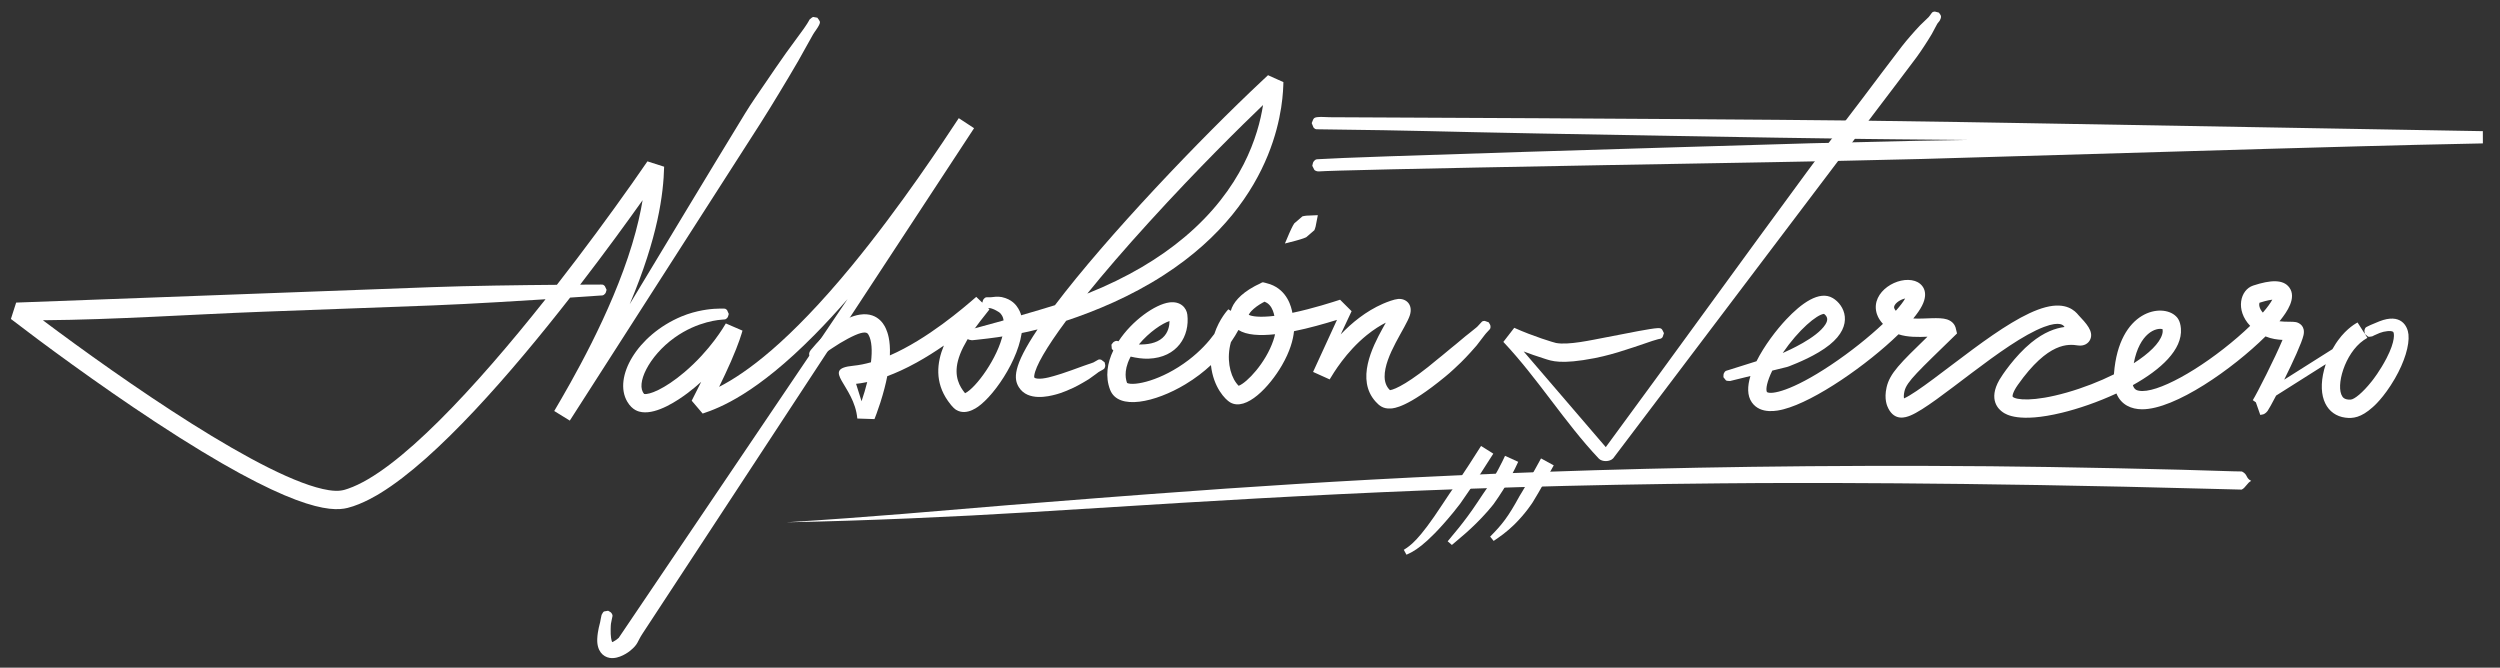 <svg width="1640" height="438" viewBox="0 0 1640 438" fill="none" xmlns="http://www.w3.org/2000/svg">
<rect x="0" y="0" width="1640" height="438" fill="#333333" stroke="none"/>
<path fill-rule="evenodd" clip-rule="evenodd" d="M1290.69 91.81C1252.05 91.504 1229.75 91.235 1223.38 91.158C1161.17 90.406 1026.42 87.888 1009.31 87.567C936.867 86.213 936.884 85.69 864.441 84.813C862.823 84.793 862.757 84.754 861.629 83.602C861.612 83.591 860.486 80.759 860.486 80.751C861.712 77.899 861.444 77.112 864.524 76.807C867.098 76.552 869.689 76.887 872.272 76.9C917.997 77.139 963.704 77.308 1009.43 77.562C1026.56 77.656 1161.32 78.402 1223.53 79.159C1264.56 79.659 1315.46 80.549 1323.46 80.689L1628.74 86.041L1628.77 94.073C1600.85 94.667 1585.62 94.859 1486.46 97.677L1260.91 104.282C1256.45 104.412 1256.45 104.378 1205.16 105.567C1177.17 106.215 1167.37 106.24 1054.99 108.284C920.195 110.735 872.778 111.91 865.179 112.448C863.516 112.564 862.461 111.663 862.26 111.505C862.26 111.494 860.859 108.789 860.859 108.781C861.174 107.811 861.141 106.652 861.806 105.875C863.117 104.311 863.353 104.545 865.391 104.398C886.475 102.89 1096.35 96.679 1187.45 94C1193.9 93.81 1220.45 93.209 1257.51 92.358C1259.72 92.306 1272.05 92.106 1290.69 91.81Z" fill="white"/>
<path fill-rule="evenodd" clip-rule="evenodd" d="M373.998 195.222C335.638 244.349 286.885 300.707 249.355 323.593C248.755 323.959 238.036 330.733 227.919 333.212C217.02 335.882 190.586 335.105 101.645 276.635C63.692 251.685 26.53 224.153 7.151 209.24L10.597 198.496L283.395 188.366C308.639 187.453 341.693 187.031 365.317 186.837C383.173 163.951 400.091 140.942 414.675 120.284C419.98 112.767 423.924 107.012 424.72 105.852L435.674 109.36C435.23 127.186 431.741 155.337 413.087 199.529C438.291 157.749 463.413 115.918 488.847 74.278C492.916 67.616 497.442 61.244 501.822 54.784C506.386 48.055 510.982 41.347 515.681 34.711C519.465 29.367 523.493 24.197 527.269 18.846C531.162 13.329 530.742 13.015 531.224 12.681C531.97 12.163 532.579 11.323 533.468 11.129C533.484 11.124 536.169 11.606 536.174 11.614C537.762 13.896 538.495 14.062 537.252 16.548C536.16 18.73 534.525 20.602 533.298 22.712C530.01 28.377 526.993 34.193 523.715 39.862C519.644 46.902 515.464 53.876 511.251 60.833C507.207 67.508 503.152 74.178 498.948 80.756C457.331 145.875 415.407 210.798 373.789 275.917L363.573 269.625C374.557 250.958 400.86 205.832 414.626 160.415C418.121 148.887 420.244 139.201 421.546 131.325C411.552 145.393 397.244 165.092 380.582 186.731C387.318 186.693 392.158 186.678 394.206 186.672C395.653 186.667 395.715 186.696 396.775 187.68C396.788 187.691 397.922 190.12 397.918 190.128C397.602 190.964 397.567 191.979 396.958 192.634C395.676 194.015 395.477 193.765 393.598 193.891C387.065 194.331 380.532 194.778 373.998 195.222ZM357.876 196.297C356.453 196.389 355.031 196.48 353.606 196.572C348.029 196.926 309.428 199.384 283.841 200.358C246.851 201.765 209.861 203.105 172.871 204.478C124.618 206.27 76.397 209.707 28.118 210.084C79.6 248.688 174.511 315.144 215.694 321.548C222.568 322.618 225.613 321.508 228.368 320.56C261.013 309.333 311.854 254.323 357.876 196.297Z" fill="white"/>
<path fill-rule="evenodd" clip-rule="evenodd" d="M471.739 253.782C489.511 244.655 517.664 224.338 558.829 174.303C591.192 134.966 619.318 92.117 628.956 77.514L638.986 84.101L421.682 415.362C417.723 421.344 418.922 422.333 413.385 426.896C412.694 427.466 406.128 432.644 399.877 431.566C395.531 430.816 391.479 427.002 391.796 419.091C392.006 413.802 393.61 408.609 393.703 408.1C393.772 407.719 394.54 403.507 394.643 403.36C395.164 402.614 395.445 401.616 396.211 401.126C396.225 401.117 398.909 400.639 398.917 400.644C399.662 401.165 400.658 401.446 401.148 402.212C402.141 403.763 401.849 403.896 401.465 405.699C400.74 409.106 400.683 409.104 400.593 412.588C400.462 417.697 401.109 420.186 401.563 421.233C402.11 421.032 402.741 420.779 404.059 419.868C404.781 419.368 405.468 418.8 405.849 418.476L556.002 196.219C548.91 204.362 541.645 212.269 534.303 219.699C496.268 258.189 472.337 267.526 460.947 271.299L453.759 262.86C455.954 258.543 458.03 254.43 459.979 250.492C457.222 252.986 454.256 255.463 451.085 257.849C444.552 262.77 431.18 271.721 421.156 270.37C419.059 270.086 414.87 269.218 411.5 263.512C402.127 247.632 417.978 219.796 447.027 207.608C457.055 203.399 466.582 202.719 468.33 202.594C471.704 202.352 474.272 202.438 474.401 202.442C475.838 202.471 475.918 202.448 476.962 203.443C476.975 203.454 478.078 205.937 478.074 205.947C477.746 206.798 477.712 207.838 477.083 208.5C475.938 209.7 475.775 209.501 474.123 209.64C472.81 209.751 457.939 210.443 442.471 221.529C425.54 233.666 416.766 252.229 422.603 258.443C425.89 259.048 435.881 255.262 448.877 244.256C466.145 229.633 475.126 213.878 476.147 212.176L487.072 216.892C486.488 218.879 484.846 224.916 479.487 237.164C477.014 242.813 474.218 248.709 471.739 253.782Z" fill="white"/>
<path fill-rule="evenodd" clip-rule="evenodd" d="M571.353 237.663C572.285 229.916 571.9 223.513 569.787 219.694C569.2 218.636 568.436 217.56 564.668 218.514C560.576 219.548 552.317 224.047 546.04 228.315C543.405 230.105 542.049 230.84 536.937 234.762C534.67 236.5 534.366 235.91 531.701 234.889C531.691 234.886 530.775 232.487 530.775 232.467C530.775 232.222 530.78 230.933 531.869 229.615C536.898 223.534 540.877 219.886 541.726 219.107C544.913 216.185 553.782 207.987 564.076 206.394C577.123 204.376 581.037 215.347 581.339 216.06C582.108 217.88 584.201 222.881 583.761 233.155C608.562 222.327 632.026 202.028 640.421 194.744L644.398 198.543C644.686 197.718 644.746 196.748 645.344 196.121C646.52 194.888 646.674 195.02 648.377 194.997C649.576 194.981 649.579 195.079 650.482 194.945C651.01 194.866 654.618 194.332 657.158 194.883C663.892 196.345 666.613 200.145 667.946 202.313C669.517 204.87 669.999 207.149 670.092 207.597C673.984 226.038 656.127 254.886 643.649 265.215C642.504 266.163 634.37 273.256 627.234 268.856C626.691 268.523 624.983 267.468 621.844 263.009C613.239 250.778 614.476 238.056 619.183 226.677C613.627 230.514 607.595 234.355 601.321 237.824C593.974 241.886 587.546 244.748 582.05 246.777C581.07 251.788 579.611 257.526 577.519 264.078C575.701 269.764 573.997 274.071 573.657 274.929L562.397 274.556C560.437 252.563 537.837 242.074 559.81 239.918C563.6 239.548 567.466 238.767 571.353 237.663ZM648.193 202.167L649.063 202.999C641.556 212.464 631.41 224.921 628.398 236.755C625.77 247.072 629.471 253.578 633.089 257.953C640.163 254.558 654.651 234.762 658.007 218.749C659.185 213.13 658.453 210.465 658.117 209.013C658.068 208.807 657.873 207.601 656.604 205.968C655.766 204.89 654.76 204.413 653.4 203.639C651.91 202.791 650.295 202.321 649.939 202.211C649.656 202.126 648.617 202.156 648.193 202.167ZM568.893 250.631C565.79 251.283 563.35 251.598 561.584 251.791L565.171 263.216C566.623 258.953 567.877 254.716 568.893 250.631Z" fill="white"/>
<path fill-rule="evenodd" clip-rule="evenodd" d="M680.639 216.089C677.436 216.909 672.213 218.163 667.406 219.047C657.759 220.817 651.402 221.755 640.453 222.918C638.715 223.102 637.633 223.208 637.624 223.205C636.72 223.001 635.698 223.016 634.94 222.483C634.925 222.473 633.485 220.293 633.487 220.285C634.177 217.426 633.895 216.788 636.745 216.058C638.4 215.635 645.273 213.877 657.359 210.473C664.353 208.504 664.319 208.394 682.264 203.192C685.594 202.227 688.856 201.23 692.051 200.206C726.405 154.816 787.523 90.766 828.651 52.293C829.712 51.303 830.774 50.318 831.819 49.328L841.913 53.867C841.619 63.429 841.031 130.367 763.496 180.422C741.712 194.485 718.836 203.966 699.396 210.431C686.03 228.411 679.327 240.396 678.488 246.256C678.393 246.911 678.429 247.315 678.44 247.421C678.524 247.654 678.63 248.122 680.413 248.353C684.663 248.907 691.727 246.521 692.987 246.171C695.945 245.345 695.92 245.276 702.823 242.916C707.829 241.206 708.005 240.928 710.986 239.956C714.052 238.959 717.189 237.807 717.224 237.791C717.668 237.569 719.417 236.554 719.607 236.445C720.908 235.689 720.98 235.625 722.437 236.007C722.454 236.01 724.626 237.658 724.628 237.667C724.752 238.568 725.222 239.493 724.992 240.373C724.552 242.052 724.33 241.992 722.828 242.856C720.866 243.984 720.846 243.947 720.686 244.061C720.427 244.244 718.298 245.916 714.315 248.701C713.848 249.028 707.639 252.772 704.025 254.436C696.688 257.817 693.521 258.542 692.098 258.913C688.27 259.911 674.295 263.52 668.376 254.024C665.042 248.678 664.157 240.587 680.639 216.089ZM713.271 192.602C739.69 182.06 760.708 169.345 777.201 155.442C814.865 123.716 825.449 88.851 828.553 68.903C814.245 82.617 785.923 110.418 754.053 145.431C737.657 163.44 724.128 179.174 713.271 192.602Z" fill="white"/>
<path fill-rule="evenodd" clip-rule="evenodd" d="M794.381 239.498C789.759 243.808 784.206 248.127 777.591 252.115C757.826 264.021 733.493 269.396 728.227 255.686C724.918 247.072 726.363 238.083 730.345 229.848C729.937 229.538 729.558 229.206 729.333 228.76C729.324 228.744 729.094 226.118 729.101 226.111C729.685 225.455 730.073 224.541 730.858 224.146C732.24 223.45 732.389 223.522 733.743 223.875C742.711 210.178 757.813 199.658 767.023 198.4C774.406 197.392 778.358 201.925 778.897 206.425C780.563 220.406 772.348 234.56 753.481 235.289C749.566 235.441 745.382 234.791 741.717 233.931C741.56 234.227 741.408 234.523 741.258 234.822C736.768 243.808 738.767 249.66 739.371 251.246C743.926 253.368 761.911 249.76 779.698 236.192C787.342 230.353 792.781 224.31 796.603 219.073C799.951 208.953 805.57 203.153 805.782 202.902L807.415 203.914C808.771 198.709 813.556 192.935 822.817 187.885C823.095 187.736 824.5 186.975 826.313 186.153C827.031 185.825 827.701 185.245 828.502 185.172C828.502 185.172 831.458 185.822 833.189 186.443C844.688 190.554 847.138 201.598 847.807 205.221C861.348 202.387 874.692 198.029 879.086 196.615L886.648 204.141L879.51 219.369C886.68 211.864 895.958 204.2 907.179 199.281C909.972 198.06 914.545 196.344 917.142 196.122C922.466 195.668 927.04 199.857 924.884 206.759C922.319 214.96 908.11 233.329 908.306 247.243C908.371 252.105 910.56 254.737 911.817 255.958C915.214 255.482 924.9 250.964 943.34 235.401C943.716 235.081 946.787 232.729 952.111 228.195C952.748 227.658 955.95 225.196 961.405 220.506C961.699 220.259 964.671 218.008 968.575 214.769C968.967 214.443 969 214.48 971.515 211.687C972.495 210.619 972.561 210.59 973.998 210.516C974.014 210.515 976.578 211.424 976.578 211.432C976.97 212.254 977.705 212.992 977.754 213.902C977.852 215.697 977.575 215.686 976.35 217.018C974.667 218.877 974.618 218.831 973.916 219.79C971.646 222.853 969.637 225.422 968.641 226.67C967.938 227.565 962.14 234.095 958.465 237.65C951.246 244.638 948.714 246.544 947.897 247.225C923.169 267.54 914.365 267.839 912.324 267.973C907.277 268.305 904.696 265.989 902.458 263.532C889.359 249.136 900.253 227.673 906.901 215.596C907.652 214.211 908.387 212.891 909.09 211.653C905.578 213.433 901.315 216.042 896.627 219.826C882.956 230.892 874.708 244.845 872.258 248.891L861.38 243.986L877.06 209.842C868.698 212.429 858.685 215.282 848.869 217.265C848.297 222.939 846.256 230.5 840.915 239.708C832.928 253.5 817.477 270.105 806.958 263.947C803.92 262.175 795.933 254.221 794.381 239.498ZM747.11 225.954C752.56 226.101 758.533 225.242 762.548 221.711C766.484 218.256 767.187 213.557 767.203 210.617C762.548 212.063 753.855 217.788 747.11 225.954ZM835.982 207.214C835.639 205.49 834.839 202.328 832.764 200.078C831.736 198.954 830.527 198.292 829.563 197.899C827.766 198.812 824.892 200.432 822.409 202.611C822.164 202.822 819.91 204.777 819.159 206.506C821.119 207.526 826.133 208.393 835.982 207.214ZM836.439 219.254C826.509 220.344 817.738 219.875 812.413 216.458C811.156 218.761 809.538 221.482 807.48 224.458C804.557 234.864 806.631 245.432 811.009 251.269C811.597 252.069 812.136 252.657 812.56 253.077C817.901 251.138 830.314 238.126 835.312 223.313C835.802 221.851 836.178 220.499 836.439 219.254Z" fill="white"/>
<path fill-rule="evenodd" clip-rule="evenodd" d="M864.498 141.15C863.978 143.627 863.566 146.125 863.046 148.603C862.923 149.193 862.337 150.839 862.232 151.019C862.148 151.163 861.979 151.236 861.852 151.346L856.868 155.637C855.197 156.494 850.577 157.752 850.019 157.905C846.467 158.872 846.461 158.825 842.901 159.745C843.889 157.503 844.789 155.222 845.777 152.98C846.01 152.451 847.94 148.072 849.038 146.543C849.147 146.391 849.323 146.297 849.466 146.175L854.402 141.925C854.595 141.848 856.309 141.514 856.912 141.478C859.439 141.333 861.97 141.296 864.498 141.15Z" fill="white"/>
<path fill-rule="evenodd" clip-rule="evenodd" d="M999.526 230.564L1053.39 293.318C1097.89 232.871 1141.76 171.97 1186.27 111.523C1197.89 95.725 1209.94 80.232 1221.78 64.586C1230.34 53.254 1238.83 41.857 1247.49 30.59C1249.34 28.192 1251.3 25.884 1253.27 23.596C1255.35 21.207 1257.45 18.841 1259.64 16.562C1261.42 14.714 1263.4 13.077 1265.18 11.221C1265.83 10.536 1266.31 9.713 1266.88 8.96C1267.76 7.811 1267.82 7.775 1269.26 7.577C1269.27 7.575 1271.91 8.263 1271.91 8.271C1272.37 9.055 1273.16 9.728 1273.28 10.629C1273.4 11.531 1273.01 12.456 1272.6 13.273C1272.19 14.126 1271.37 14.726 1270.89 15.542C1269.58 17.748 1268.55 20.107 1267.26 22.32C1265.65 25.049 1263.95 27.714 1262.21 30.355C1260.55 32.884 1258.87 35.402 1257.06 37.831C1248.58 49.228 1239.91 60.494 1231.35 71.825L1058.25 300.648C1056.15 302.989 1050.97 303.114 1048.81 300.827C1026.2 276.853 1008.82 248.266 986.194 224.293L993.349 215.044C1005.96 220.727 1019.52 224.759 1020.74 224.989C1028.82 226.529 1043.89 223.114 1053.4 221.313C1054.14 221.169 1054.14 221.167 1062.77 219.51C1066.12 218.869 1083.02 215.42 1087.42 215.257C1090.35 215.148 1090.2 215.925 1091.54 218.534C1091.54 218.542 1090.7 221.131 1090.68 221.145C1089.57 222.441 1089.35 222.111 1087.68 222.528C1083.2 223.657 1077.63 226.067 1061.45 231.07C1061.31 231.118 1053.43 233.516 1046.24 234.915C1023.65 239.307 1017.84 236.75 1013.31 235.333C1008.06 233.693 1003.38 232.026 999.526 230.564Z" fill="white"/>
<path fill-rule="evenodd" clip-rule="evenodd" d="M1148.28 246.658C1141.03 248.447 1134.98 249.938 1134.96 249.936C1134.06 249.81 1133.04 250.003 1132.24 249.553C1132.22 249.544 1130.56 247.452 1130.56 247.444C1130.67 246.557 1130.48 245.564 1130.91 244.785C1131.81 243.17 1132.05 243.346 1133.81 242.789C1141.49 240.367 1147.51 238.468 1152.26 236.977C1157.38 226.779 1165.24 216.47 1171.79 209.517C1181.57 199.105 1193.49 190.281 1202.34 195.556C1209.93 200.089 1216.4 213.165 1200.25 226.164C1191.5 233.211 1178.86 238.231 1173.74 240.249C1173.08 240.513 1173.08 240.542 1172.38 240.714C1171.47 240.941 1167.58 241.902 1162.61 243.123C1159.17 250.211 1158.19 255.304 1159.09 257.153L1159.09 257.156C1159.09 257.169 1159.14 257.181 1159.12 257.198C1161.95 259.04 1175.35 256.566 1200.92 239.514C1214.07 230.741 1226.18 220.965 1235.2 212.465C1231.98 208.957 1231.19 205.911 1230.97 205.057C1227.4 191.323 1245.12 180.722 1256.2 184.333C1260.85 185.846 1265.72 191.042 1260.83 200.581C1259.58 203.047 1257.61 205.866 1255.1 208.924C1262.63 209.368 1272.11 207.845 1277.26 209.527C1281.07 210.771 1282.37 213.388 1282.83 214.738L1283.81 218.736C1258.26 243.645 1250.82 250.314 1249.35 256.581C1248.81 258.866 1248.84 260.367 1249.03 261.349C1257.08 257.861 1277.64 241.335 1294.13 229.182C1311.76 216.172 1328.68 204.989 1341.84 201.553C1355.44 197.994 1361.18 203.868 1363.49 206.729C1368.43 211.997 1373.58 217.324 1371.21 222.648C1370.05 225.282 1367.17 227.196 1363.15 226.614C1357.08 225.73 1343.77 224.003 1323.66 252.539C1320.27 257.364 1320 259.962 1320.37 260.308C1322.42 262.295 1333.71 263.822 1355.95 257.466C1366.66 254.406 1377.32 250.25 1386.73 245.578C1386.74 245.375 1386.77 245.169 1386.78 244.961C1390.06 203.296 1418.5 198.705 1427.43 207.462C1428.07 208.093 1430.27 210.115 1430.68 215.536C1431.76 229.417 1417.45 242.457 1399.16 252.64C1399.99 255.552 1401.75 256.062 1403.12 256.313C1414.62 258.446 1443.25 242.554 1468.05 221.108C1471.03 218.525 1473.72 216.07 1476.11 213.766C1466.22 203.369 1469.57 190.112 1478.1 187.317C1489.64 183.527 1497.8 183.22 1501.76 188.55C1506.84 195.387 1500 204.87 1496.11 209.797C1495.85 210.11 1495.6 210.426 1495.35 210.744C1499.63 211.302 1503.98 210.84 1506.15 211.311C1508.16 211.747 1512.41 213.748 1511.12 219.828C1510.09 224.621 1504.14 237.554 1498.43 249.066L1530.07 229.062C1531.78 225.978 1533.26 223.929 1533.75 223.273C1539.75 214.985 1546.05 211.836 1546.55 211.551L1551.35 219.048C1551.3 218.141 1550.88 217.194 1551.16 216.331C1551.7 214.675 1551.92 214.754 1553.48 213.979C1553.59 213.924 1555.06 213.086 1560.81 210.813C1575.04 205.197 1579.43 213.94 1579.96 219.433C1580.67 226.473 1577.37 237.415 1571.06 248.318C1563.6 261.214 1556.75 266.894 1556.51 267.102C1548.88 273.973 1543.53 274.635 1538.51 273.976C1526.76 272.434 1519.8 260.959 1524.65 242.39C1524.96 241.19 1525.32 240.028 1525.69 238.909L1493.13 259.5C1490.4 264.738 1488.24 268.624 1487.52 269.602C1486.21 271.359 1484.74 271.796 1484.67 271.809C1484.04 271.965 1483.39 272.048 1482.75 272.204L1479.85 263.932C1479.39 263.605 1478.75 263.166 1477.84 262.509C1480.73 257.837 1492.39 234.843 1497.33 222.977C1494.03 222.824 1490.16 222.325 1486.17 220.688C1464.77 241.861 1426.9 268.598 1405.15 268.493C1398.22 268.46 1391.46 265.637 1388.38 258.116C1376.19 263.784 1363.31 268.17 1352.53 270.779C1324.28 277.619 1315.85 271.765 1313.93 270.473C1311.23 268.658 1304.03 262.353 1311.61 249.147C1313.15 246.446 1321.72 233.568 1332.48 224.772C1340.93 217.86 1348.4 215.273 1354.36 214.502C1354.23 214.331 1354.07 214.16 1353.94 213.991C1353.75 213.78 1351.78 210.332 1340.85 214.463C1314.22 224.537 1270.37 265.533 1253.21 272.596C1249.93 273.944 1243.06 276.195 1238.81 268.071C1237.97 266.451 1235.81 261.934 1237.61 254.054C1239.72 244.865 1246.51 238.285 1264.41 220.89C1258.59 221.134 1251.39 221.298 1245.43 219.298C1224.94 239.232 1190.75 263.109 1170.02 268.486C1166.45 269.414 1154.94 272.18 1149.2 263.954C1146.1 259.524 1146.24 253.382 1148.28 246.658ZM1169.47 231.537C1169.83 231.418 1169.91 231.379 1170.02 231.33C1172.68 230.112 1191.73 221.866 1197.44 212.878C1199.5 209.645 1198.62 207.779 1197.12 206.369C1196.9 206.163 1196.69 206.004 1196.52 205.898C1191.86 206.387 1180.03 216.119 1169.47 231.537ZM1159.06 257.281C1159.03 257.305 1159.01 257.33 1159 257.363L1159.06 257.281ZM1243.65 203.879C1246.45 200.736 1248.57 197.985 1249.79 195.804C1245.99 196.569 1241.89 199.801 1242.6 202.105C1242.78 202.667 1243.14 203.275 1243.65 203.879ZM1399.75 238.286C1409.71 231.917 1416.73 225.185 1418.42 219.258C1418.82 217.848 1418.77 216.689 1418.65 215.944C1414.6 214.731 1403.52 218.246 1399.75 238.286ZM1484.42 205.078C1487.47 201.555 1489.52 198.675 1490.63 196.582C1487.62 196.917 1483.83 198.088 1482.27 198.577C1481.77 199.76 1481.97 202.288 1484.42 205.078ZM1551.37 219.062L1553.01 221.63L1550.52 223.201C1538.12 231.864 1532.02 253.433 1536.61 260.138C1536.73 260.307 1537.83 262.408 1542.06 262.138C1544.44 261.987 1549.87 257.698 1555.8 250.214C1556.7 249.077 1561.18 243.431 1565.6 234.948C1571.51 223.541 1570.63 218.31 1569.91 217.709C1568.67 216.669 1564.13 217.232 1561.14 218.393C1558.54 219.41 1556.19 220.646 1556.17 220.646C1555.26 220.713 1554.31 221.126 1553.45 220.841C1553.43 220.837 1551.52 219.202 1551.37 219.062Z" fill="white"/>
<path fill-rule="evenodd" clip-rule="evenodd" d="M1476.79 315.468C1474.22 316.632 1473.1 320.016 1470.52 321.179C1470.33 321.265 1431.71 320.111 1393.81 319.279C1238.82 315.876 1140.27 316.982 1128.89 317.08C937.475 318.728 805.695 327.983 675.18 336.027C626.994 338.997 567.076 341.652 515.836 342.629C571.665 339.174 615.851 335.137 661.933 331.329L720.027 326.744C728.12 326.106 774.172 322.585 804.459 320.509C920.865 312.532 1081.72 303.987 1305.61 305.865C1350.98 306.246 1428.62 307.87 1464.81 309.167C1470.41 309.368 1470.45 309.161 1470.88 309.387C1474.71 311.404 1472.96 313.453 1476.79 315.468Z" fill="white"/>
<path fill-rule="evenodd" clip-rule="evenodd" d="M971.566 292.55L979.606 297.603C975.826 303.579 967.566 316.715 957.846 330.462C957.606 330.8 954.726 334.5 953.396 336.113C934.696 358.876 926.596 362.089 922.636 363.884L920.886 360.677C925.116 357.992 930.586 354.763 946.236 330.845C949.846 325.326 950.346 324.624 950.716 324.095C959.996 310.933 968.826 296.88 971.566 292.55Z" fill="white"/>
<path fill-rule="evenodd" clip-rule="evenodd" d="M987.3 299.022L995.94 302.952C993.81 307.539 989.23 317.507 979.83 330.646C979.81 330.677 977.86 333.156 975.9 335.376C965.55 347.147 955.94 354.361 952.43 357.494L949.67 355.102C951.9 352.19 960.06 343.368 969.25 329.455C972.18 325.021 972.23 324.949 972.5 324.566C981.39 312.078 985.93 301.96 987.3 299.022Z" fill="white"/>
<path fill-rule="evenodd" clip-rule="evenodd" d="M1010.91 300.718L1019.25 305.267C1015.69 311.78 1010.35 321.569 1005.45 329.5C1005.45 329.511 1000.82 336.802 993.435 344.056C988.585 348.829 984.055 352.003 979.845 354.845L977.535 352.02C985.375 344.132 989.375 339.076 996.845 325.365C997.185 324.747 998.845 322.223 1002.53 315.795C1006.07 309.612 1009.91 302.546 1010.91 300.718Z" fill="white"/>
</svg>
